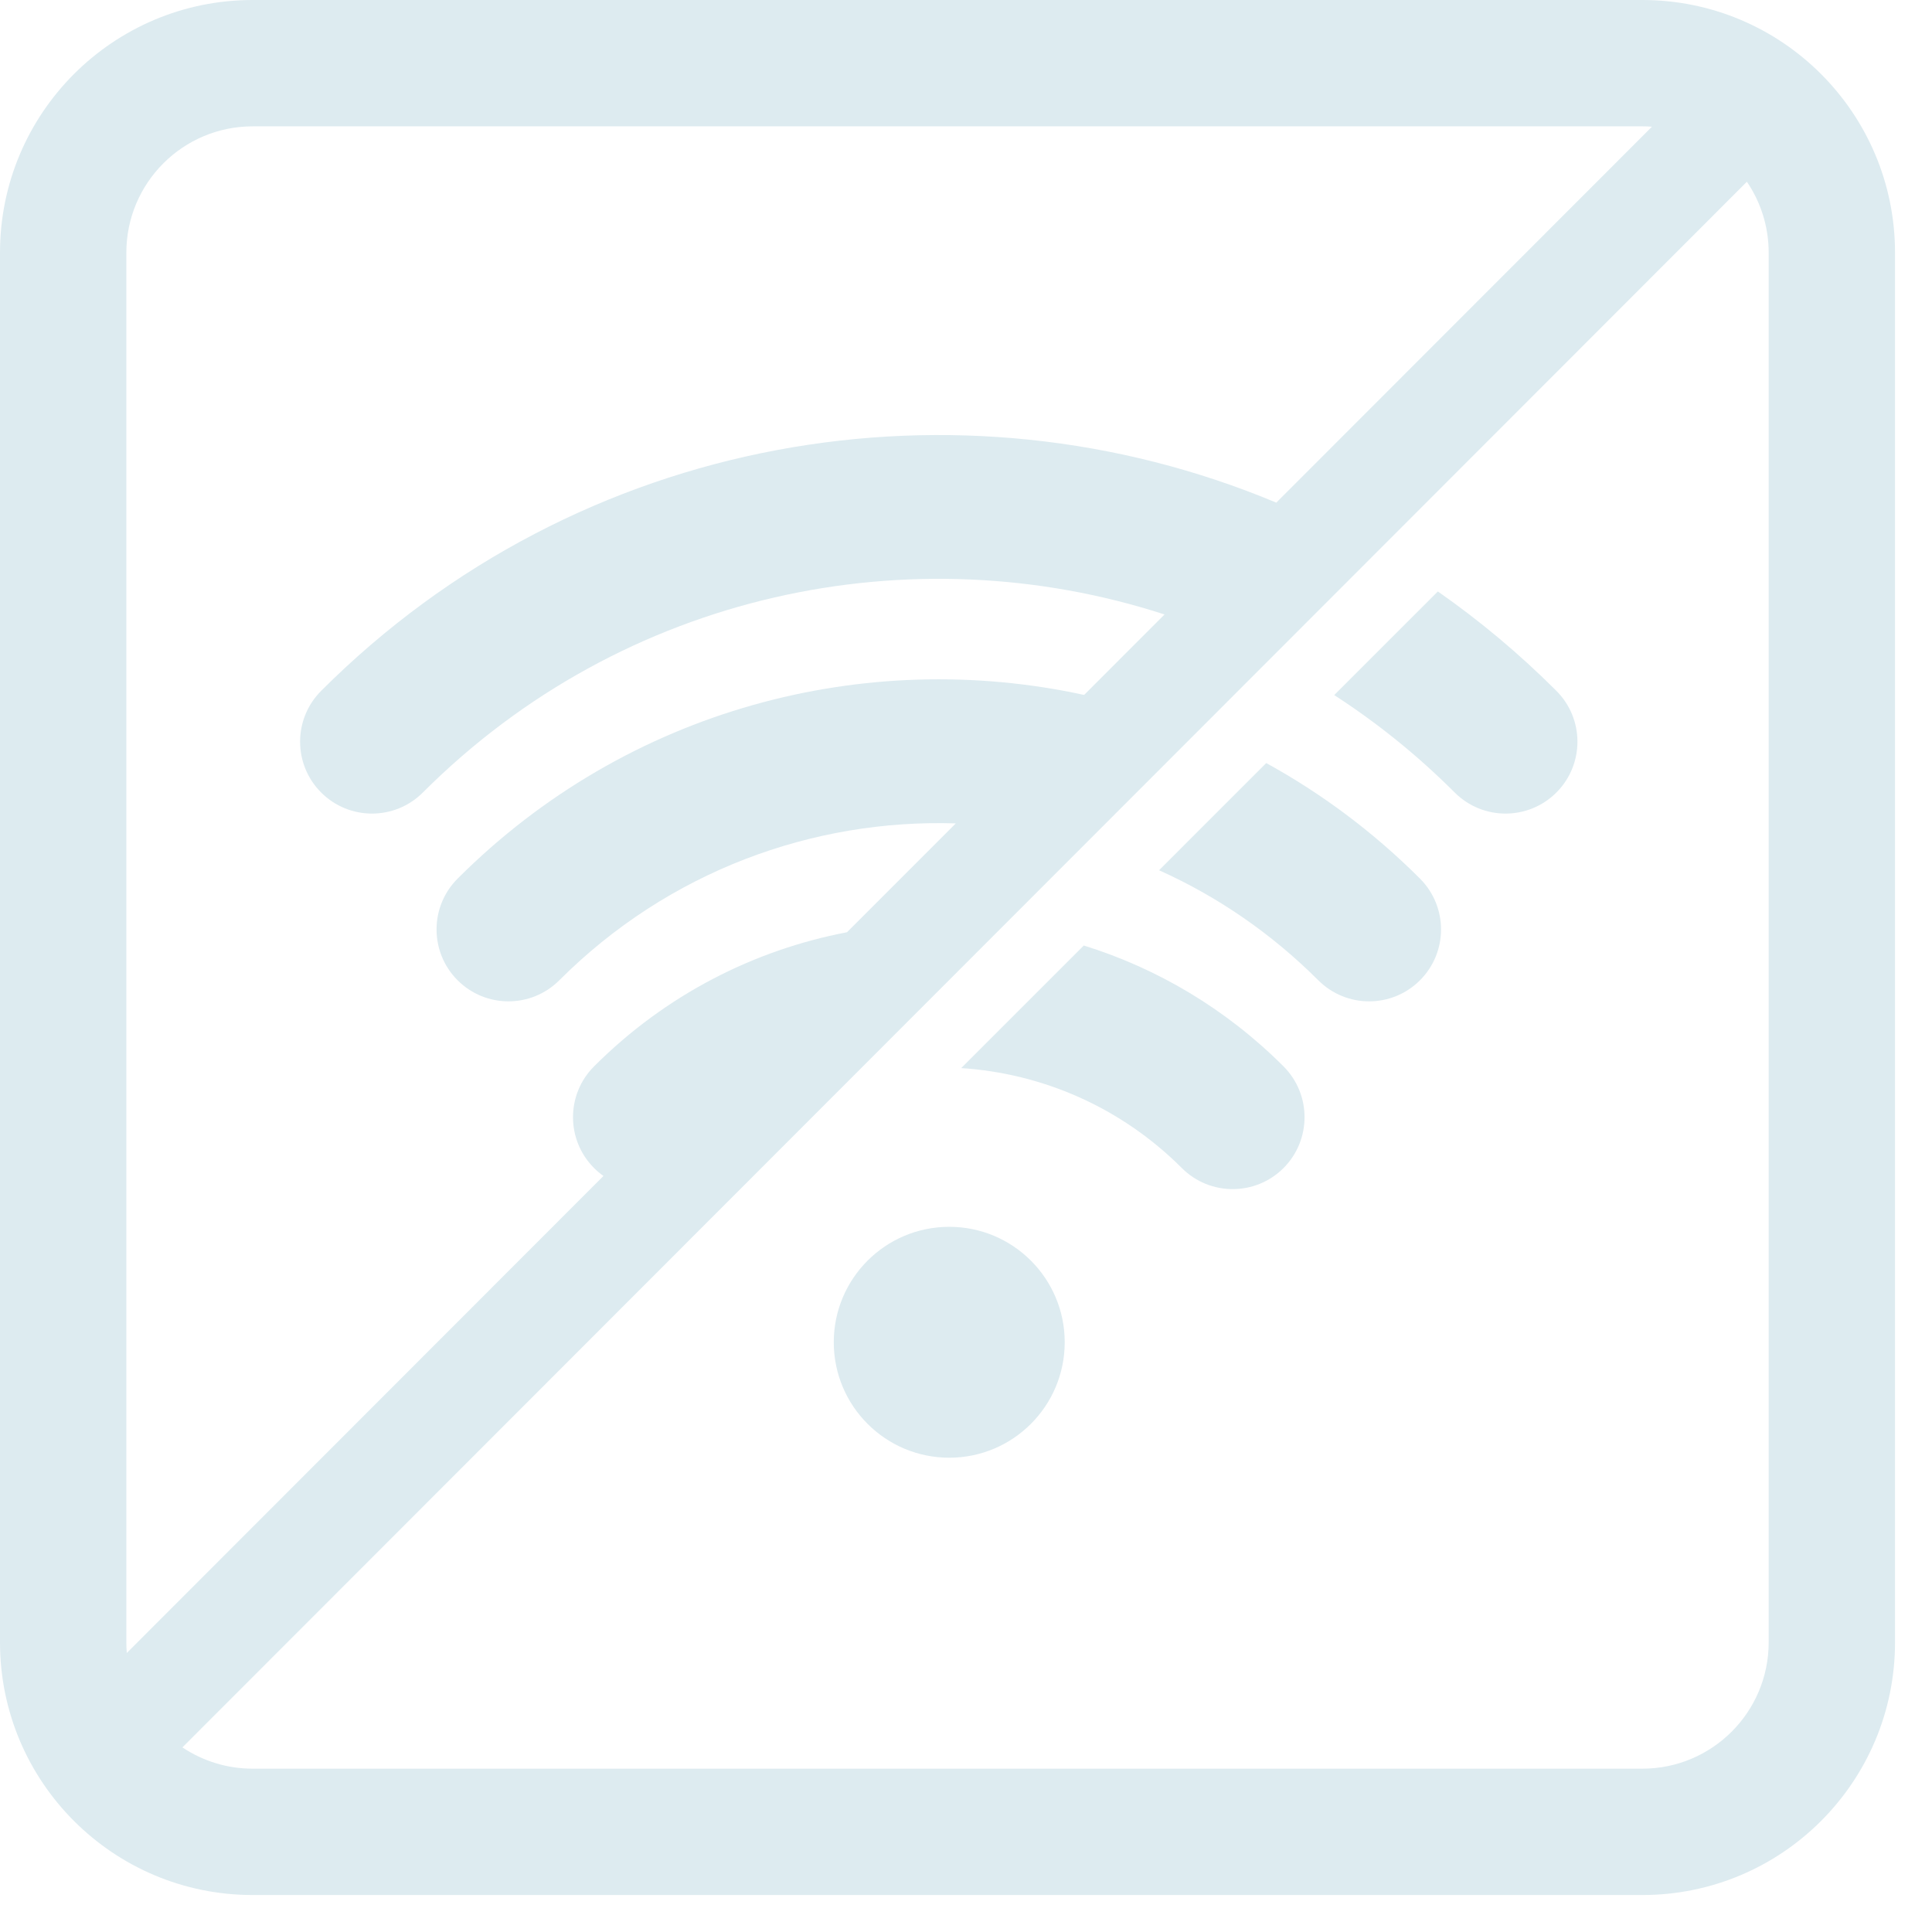 <?xml version="1.0" encoding="UTF-8"?> <svg xmlns="http://www.w3.org/2000/svg" width="43" height="43" viewBox="0 0 43 43" fill="none"><path d="M21.127 32.444C22.546 32.444 23.697 31.293 23.697 29.874C23.697 28.455 22.546 27.305 21.127 27.305C19.708 27.305 18.557 28.455 18.557 29.874C18.557 31.293 19.708 32.444 21.127 32.444Z" fill="#DDEBF0"></path><path d="M32.002 13.164L29.695 15.47C30.645 16.084 31.545 16.807 32.377 17.639C33.002 18.264 34.015 18.264 34.64 17.639C35.265 17.014 35.265 16.001 34.64 15.376C33.813 14.549 32.929 13.811 32.002 13.164Z" fill="#DDEBF0"></path><path d="M25.797 19.369L28.182 16.983C29.41 17.658 30.564 18.515 31.604 19.555C32.229 20.18 32.229 21.193 31.604 21.818C30.979 22.443 29.966 22.443 29.341 21.818C28.285 20.763 27.082 19.946 25.797 19.369Z" fill="#DDEBF0"></path><path d="M21.393 23.772L24.121 21.044C25.747 21.549 27.279 22.446 28.567 23.734C29.191 24.359 29.191 25.372 28.567 25.997C27.942 26.622 26.928 26.622 26.304 25.997C24.937 24.63 23.181 23.889 21.393 23.772Z" fill="#DDEBF0"></path><path fill-rule="evenodd" clip-rule="evenodd" d="M36.553 0H5.624C2.518 0 0 2.518 0 5.624V36.553C0 39.659 2.518 42.177 5.624 42.177H36.553C39.659 42.177 42.177 39.659 42.177 36.553V5.624C42.177 2.518 39.659 0 36.553 0ZM2.812 5.624C2.812 4.071 4.071 2.812 5.624 2.812H36.553C36.625 2.812 36.696 2.814 36.767 2.82L28.406 11.187C21.345 8.233 12.895 9.629 7.148 15.376C6.523 16.001 6.523 17.014 7.148 17.639C7.773 18.264 8.786 18.264 9.411 17.639C13.877 13.173 20.297 11.852 25.919 13.676L24.129 15.467C19.26 14.407 13.97 15.77 10.185 19.555C9.56 20.18 9.56 21.193 10.185 21.818C10.81 22.443 11.823 22.443 12.448 21.818C14.877 19.39 18.091 18.225 21.273 18.326L18.851 20.749C16.789 21.142 14.818 22.137 13.222 23.734C12.597 24.359 12.597 25.372 13.222 25.997C13.287 26.062 13.357 26.121 13.431 26.173L2.822 36.79C2.815 36.712 2.812 36.633 2.812 36.553V5.624ZM4.06 38.891C4.507 39.19 5.045 39.365 5.624 39.365H36.553C38.106 39.365 39.365 38.106 39.365 36.553V5.624C39.365 5.038 39.186 4.495 38.88 4.045L4.06 38.891Z" fill="#DDEBF0"></path></svg> 